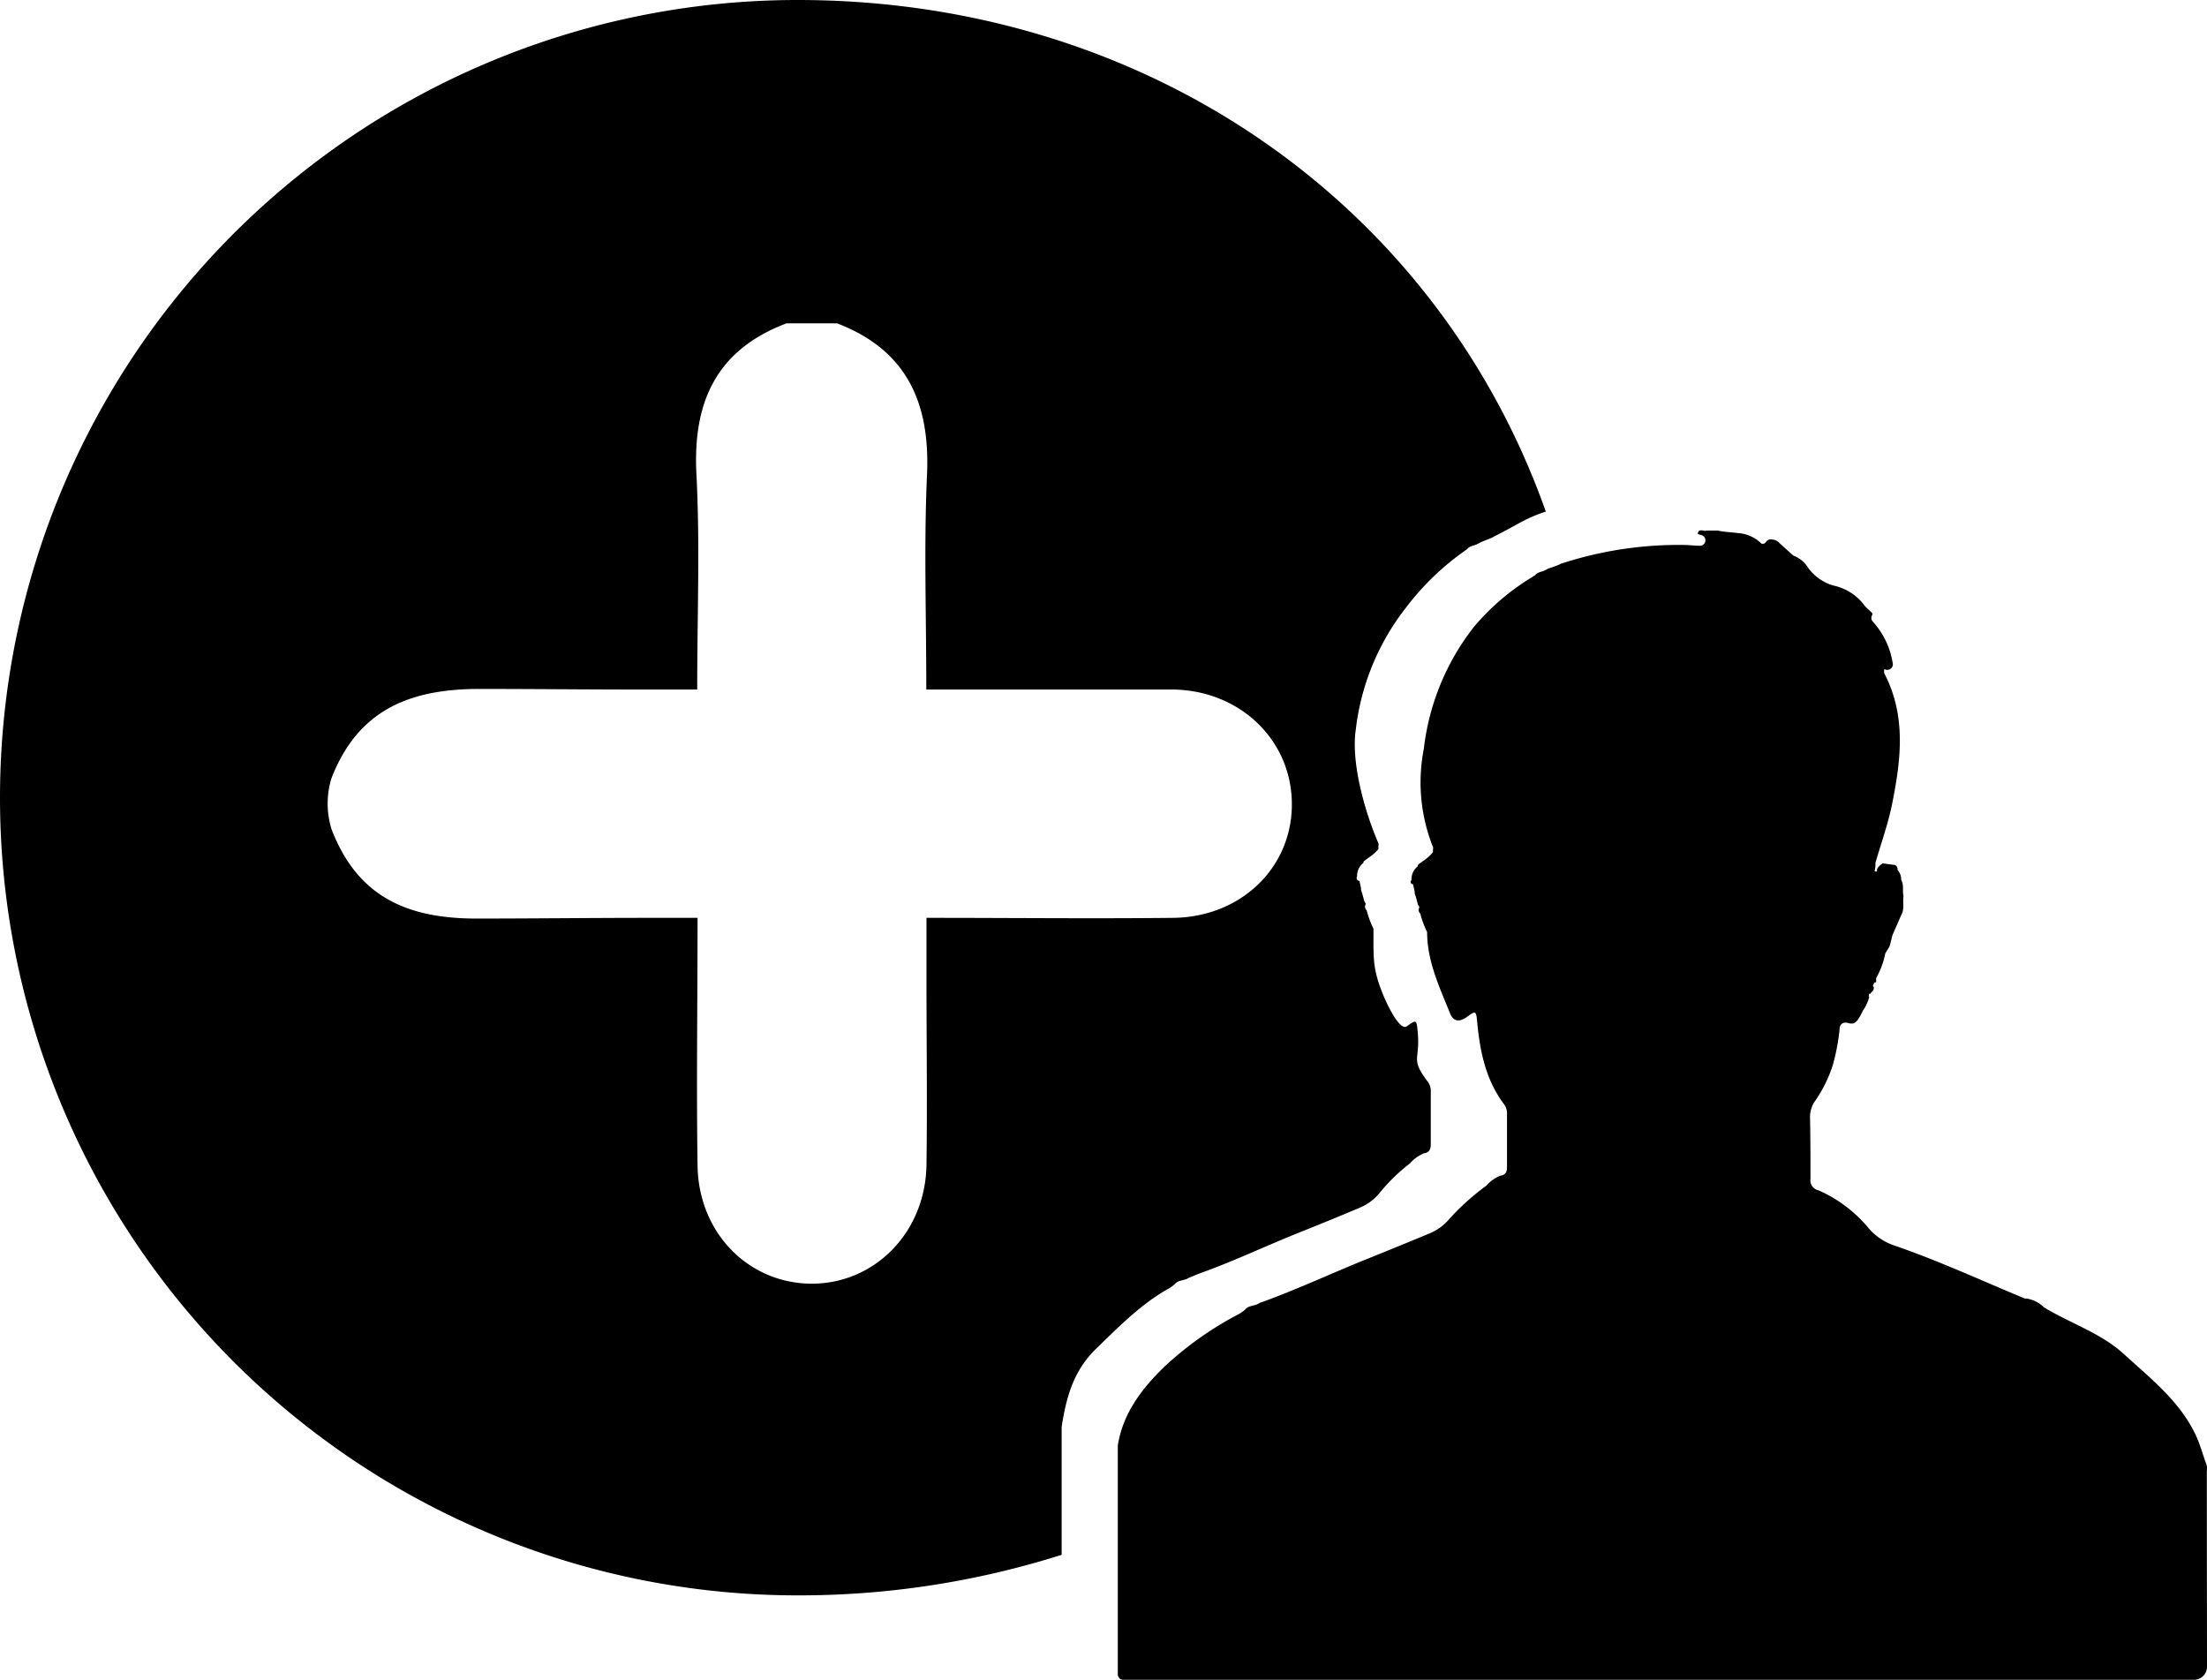 <svg xmlns="http://www.w3.org/2000/svg" viewBox="0 0 253.08 192.62"><title>Fichier 1</title><g id="Calque_2" data-name="Calque 2"><g id="Calque_1-2" data-name="Calque 1"><g id="Calque_2-2" data-name="Calque 2"><g id="Capa_1" data-name="Capa 1"><path d="M253.06,168.7a1.71,1.71,0,0,0-.13-1c-.36-1-.65-2.07-1.1-3.05-1.82-3.94-5.19-6.55-8.27-9.37-2.63-2.41-6.1-3.51-9.11-5.33l-.08-.05a3.61,3.61,0,0,0-2-1h-.18c-5-2.07-9.92-4.35-15-6.09a6.7,6.7,0,0,1-2.84-1.89,15.66,15.66,0,0,0-5.83-4.43,1.15,1.15,0,0,1-.91-1.29c0-2.34,0-4.69-.05-7a3.21,3.21,0,0,1,.61-2,15.34,15.34,0,0,0,2-4.07,23.9,23.9,0,0,0,.8-4.32.63.63,0,0,1,.71-.54l.11,0c.9.29,1.15,0,1.85-1.41a4.59,4.59,0,0,0,.72-1.61l-.08.07.07-.4.07.07.24-.27a.6.6,0,0,0,.22-.51l-.12-.17.16-.36.22-.05v-.47a9.46,9.46,0,0,0,1.05-2.84l.5-.82.33-1.29,1-2.29h0c.4-.69.14-1.45.26-2.17-.15-.61.07-1.28-.27-1.87h0a1.61,1.61,0,0,0-.43-1.14h0a.48.48,0,0,0-.37-.57h-.05L215.88,99l-.32.25c-.15.17-.37.32-.31.59l-.12.14a.49.49,0,0,0-.17-.11,2.69,2.69,0,0,0,.1-.83.7.7,0,0,1,0-.1c.66-2.3,1.49-4.56,1.94-6.9,1-5,1.59-10-.93-14.84a1.55,1.55,0,0,1,0-.45h.08a.63.63,0,0,0,.9-.64,9.18,9.18,0,0,0-2.31-4.85.62.62,0,0,1-.07-.7.29.29,0,0,0,0-.28l-.76-.72-.08-.1a6,6,0,0,0-3.56-2.31,5.4,5.4,0,0,1-3-2.15,3.36,3.36,0,0,0-1.47-1.23.63.63,0,0,1-.23-.13l-1.49-1.34a1.23,1.23,0,0,0-.82-.43.67.67,0,0,0-.67.17c-.16.21-.32.41-.62.28a4.18,4.18,0,0,0-2.64-1.19c-.78-.1-1.57-.12-2.34-.29h-1.31c-.32.14-.9-.34-1,.39l.45.14a.62.62,0,0,1-.23,1.21c-.58,0-1.15-.08-1.72-.09A43.46,43.46,0,0,0,179,64.64l-.14.07a11.54,11.54,0,0,1-1.3.48l-.48.25c-.37.15-.8.18-1.06.54a27.13,27.13,0,0,0-7,5.9,27.87,27.87,0,0,0-5.75,14,20,20,0,0,0,1,11.12c.15.22,0,.48.06.7h0a4.39,4.39,0,0,1-.88.84l-.76.55a.32.32,0,0,0-.11.24,1.89,1.89,0,0,0-.72,1.57.32.32,0,0,0,0,.45l0,0,.18.06.18.81a1,1,0,0,0,.11.52l.27,1,.17.28a1.66,1.66,0,0,0-.09.24.61.61,0,0,0,.19.51,10.94,10.94,0,0,0,.78,2.11h0c0,3.35,1.42,6.31,2.63,9.32.36.89,1,1.06,1.89.44,1.08-.79,1.1-.75,1.23.64.32,3.36,1,6.61,3.1,9.38a1.74,1.74,0,0,1,.31,1.11v5.87c0,.55,0,1.07-.75,1.17a4.21,4.21,0,0,0-1.55,1.07.56.56,0,0,1-.11.11,27.74,27.74,0,0,0-4.18,3.76,5.87,5.87,0,0,1-2.26,1.67q-3.41,1.42-6.84,2.8c-4.23,1.69-8.36,3.64-12.65,5.18l-.12.06c-.48.33-1.17.2-1.57.71a5.4,5.4,0,0,1-.62.46,38.84,38.84,0,0,0-8.68,6.13c-2.58,2.51-4.73,5.34-5.3,9a.71.71,0,0,0,0,.11V192a.62.62,0,0,0,.62.62H251.58a1.49,1.49,0,0,0,1.5-1.48s0,0,0,0Z"/><path d="M121.74,163.72a.71.71,0,0,1,0-.11c.57-3.63,1.43-6.51,4-9s5.21-5.18,8.35-6.89a5.41,5.41,0,0,0,.62-.46c.4-.51,1.09-.39,1.57-.71l1.15-.48c4.3-1.54,7.41-3.08,11.64-4.77q3.44-1.37,6.85-2.81a5.88,5.88,0,0,0,2.26-1.67,20.72,20.72,0,0,1,3.48-3.4.57.57,0,0,0,.11-.11,4.22,4.22,0,0,1,1.55-1.07c.7-.1.75-.62.75-1.17V125.2a1.74,1.74,0,0,0-.31-1.11c-2.1-2.78-.88-2.4-1.19-5.77-.13-1.4-.15-1.43-1.24-.64-.85.62-2.4-2.79-2.75-3.67-1.21-3-1.08-4.16-1.08-7.51h0a11,11,0,0,1-.78-2.11.61.61,0,0,1-.19-.51,1.66,1.66,0,0,1,.09-.24l-.17-.29-.27-1a1,1,0,0,1-.11-.52l-.18-.81-.18-.06a.32.32,0,0,1-.09-.44l0,0a1.89,1.89,0,0,1,.72-1.57.32.32,0,0,1,.11-.24l.76-.55a4.39,4.39,0,0,0,.88-.84h0c-.1-.23.08-.48-.06-.7-1.54-3.6-3.12-9.18-2.56-12.95a27.9,27.9,0,0,1,5.76-14,30.42,30.42,0,0,1,7-6.69c.26-.36.7-.39,1.07-.54l.48-.25c.42-.2,1.21-.45,1.6-.7l.14-.07c2.63-1.32,3.27-1.93,5.74-2.76C164.67,23.13,131.22,0,91.47,0a91.47,91.47,0,1,0,0,182.94,99.57,99.57,0,0,0,30.27-4.65ZM93.12,147.2c-7.24,0-13-5.77-13.13-13.51-.14-9.29,0-18.57,0-28.44H74.43c-6.61,0-13.29.08-19.82.08-8.07,0-13.66-2.61-16.59-10.24a9.89,9.89,0,0,1,0-5.88C41.06,81.45,46.89,79,55,79c6.22,0,12.45.07,18.68.07h6.27c0-8.6.33-16.66-.09-24.69-.43-8.3,2.3-14.26,10.32-17.3H96c8,3.07,10.68,9.15,10.3,17.4-.36,8-.08,16.1-.08,24.59h28.47c7.66.2,13.46,5.91,13.45,13.18s-5.84,12.89-13.56,13c-9.28.1-18.56,0-28.34,0V112c0,7.22.1,14.44,0,21.66C106.08,141.33,100.33,147.17,93.12,147.2Z"/></g></g></g></g></svg>
